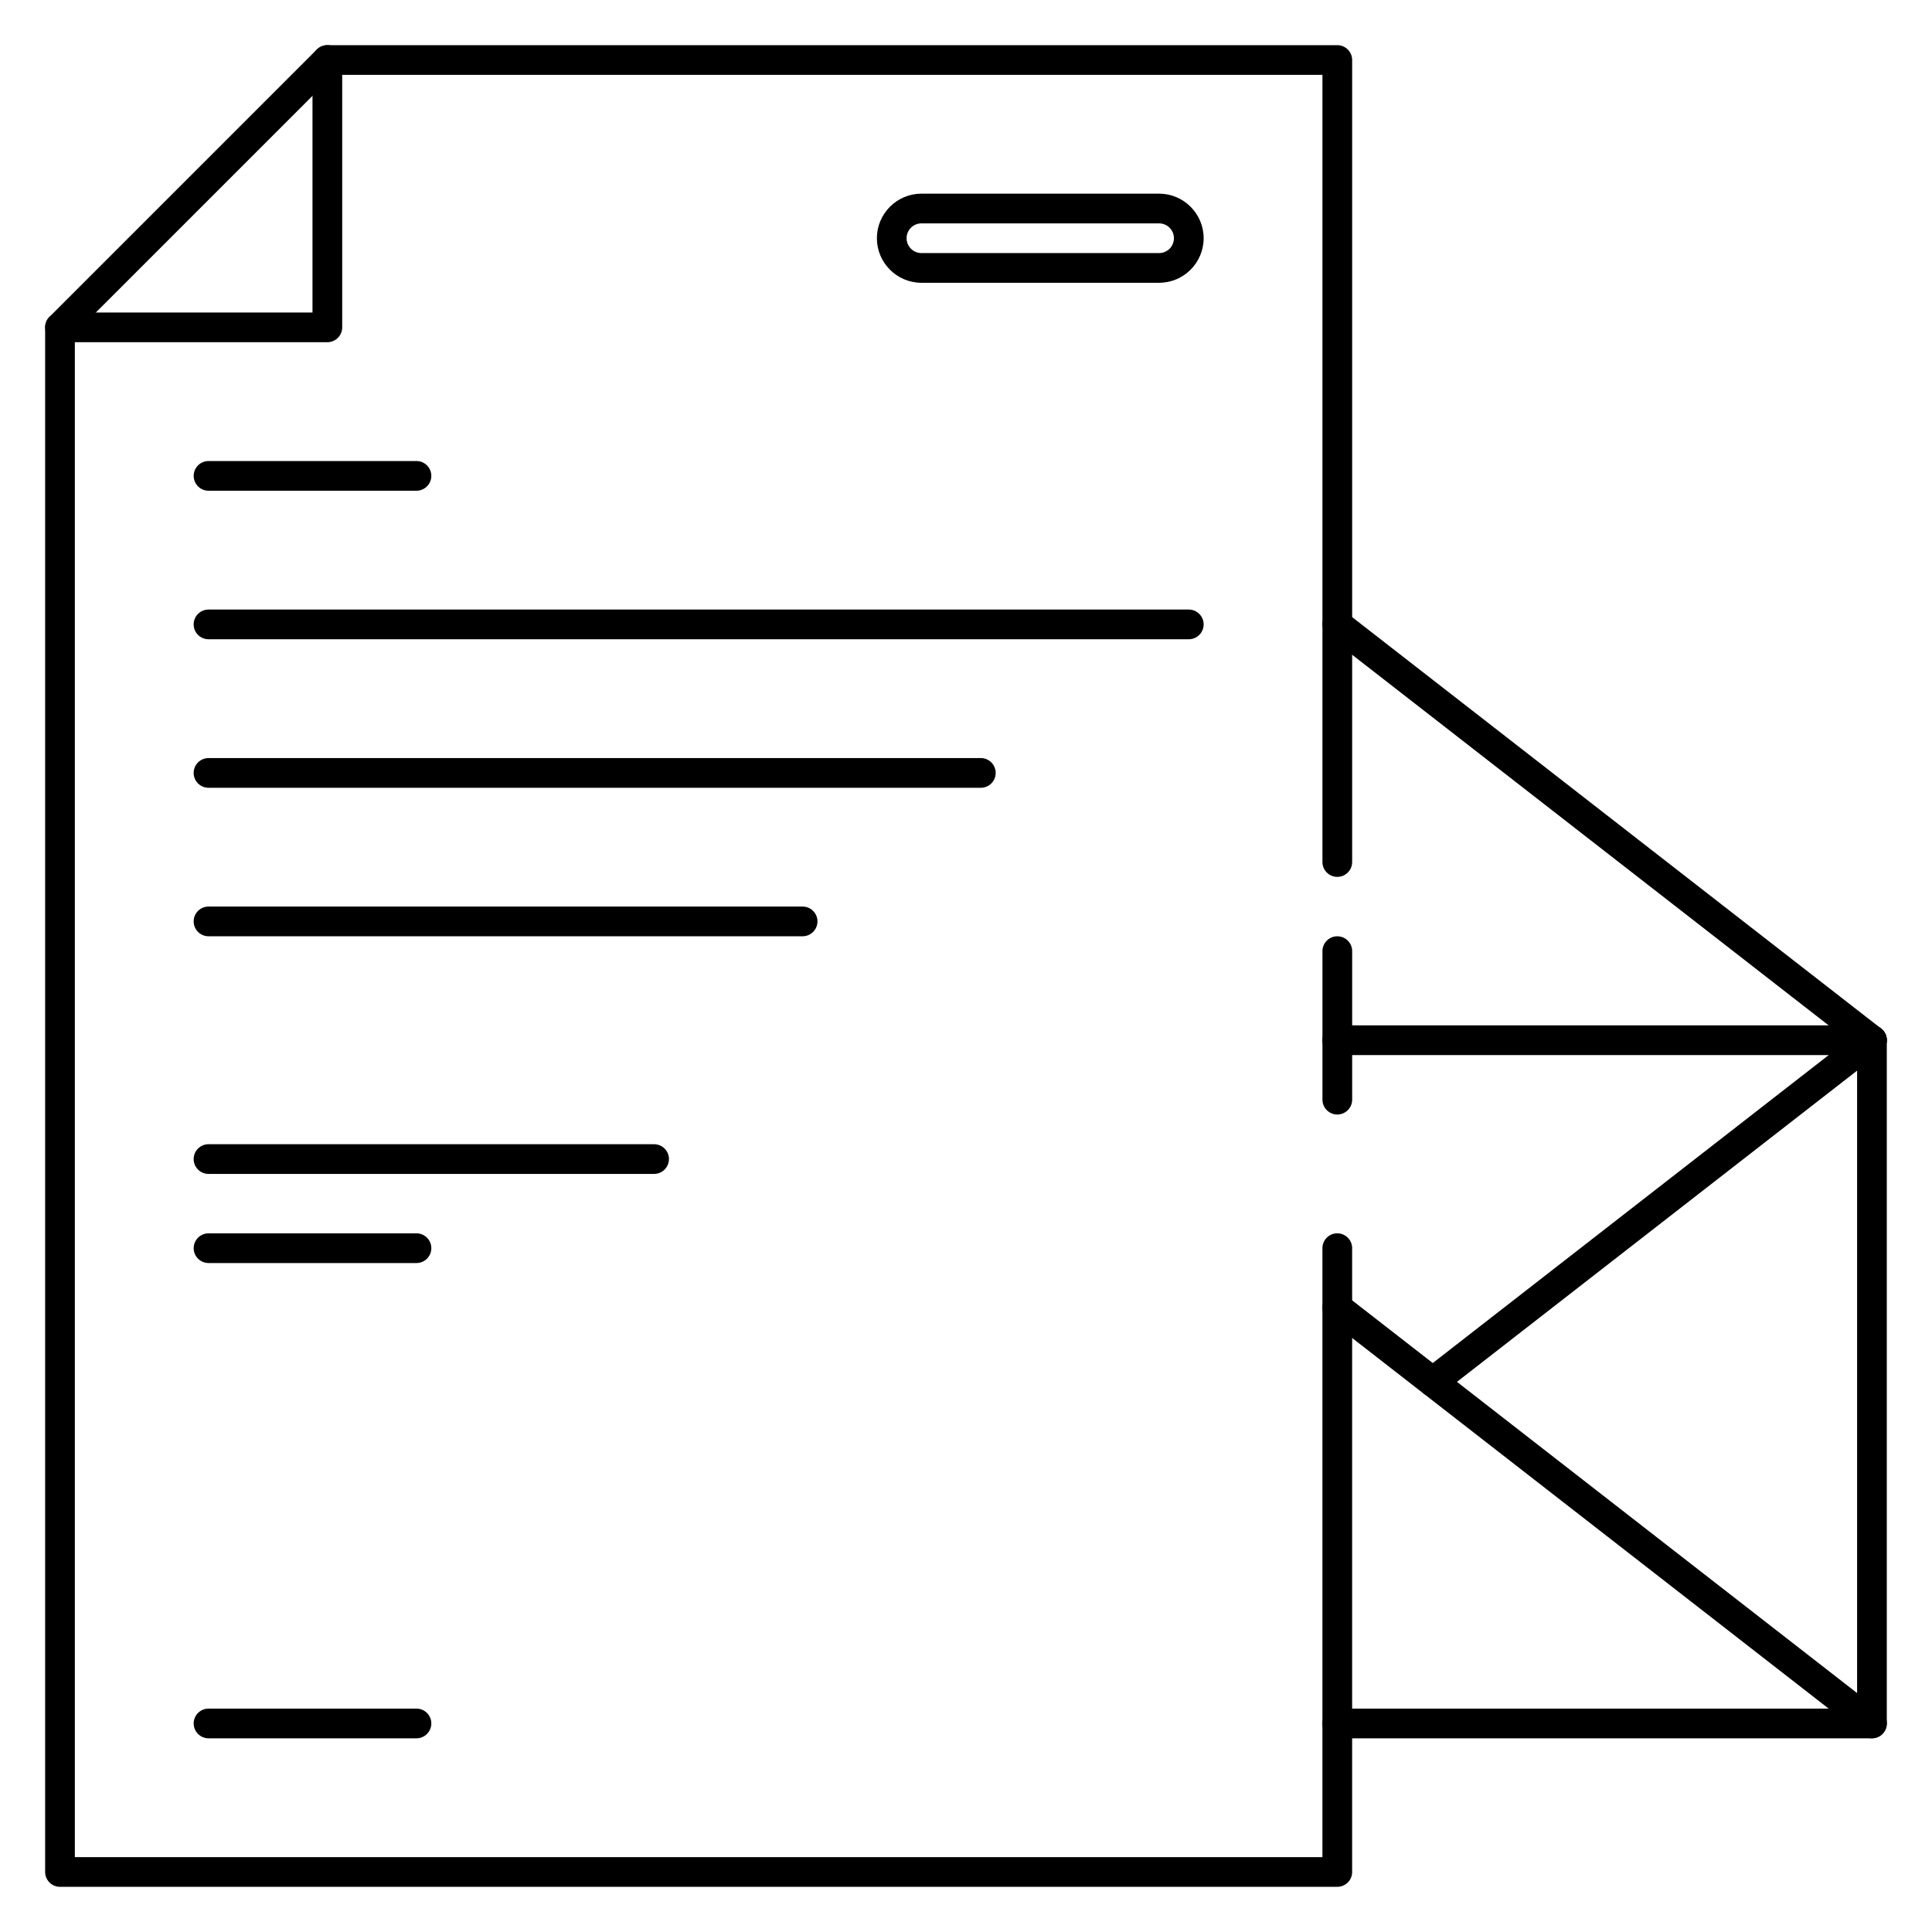 <?xml version="1.0" encoding="UTF-8"?>
<!-- Uploaded to: ICON Repo, www.svgrepo.com, Generator: ICON Repo Mixer Tools -->
<svg fill="#000000" width="800px" height="800px" version="1.1" viewBox="144 144 512 512" xmlns="http://www.w3.org/2000/svg">
 <g>
  <path d="m498.4 644.03h-338.5c-2.172 0-3.938-1.762-3.938-3.938v-409.34c0-1.047 0.418-2.047 1.148-2.785l70.848-70.848c0.742-0.734 1.742-1.152 2.789-1.152h267.65c2.172 0 3.938 1.766 3.938 3.938v212.54c0 2.172-1.762 3.938-3.938 3.938-2.172 0-3.938-1.766-3.938-3.938v-208.61h-262.08l-68.543 68.543v403.78h330.62v-161.38c0-2.172 1.762-3.938 3.938-3.938 2.172 0 3.938 1.762 3.938 3.938v165.31c0 2.176-1.766 3.938-3.938 3.938z"/>
  <path d="m230.75 234.69h-70.848c-2.172 0-3.938-1.766-3.938-3.938s1.766-3.938 3.938-3.938h66.91v-66.91c0-2.172 1.766-3.938 3.938-3.938s3.938 1.766 3.938 3.938v70.848c0 2.172-1.766 3.938-3.938 3.938z"/>
  <path d="m254.37 274.05h-55.105c-2.172 0-3.938-1.766-3.938-3.938s1.766-3.934 3.938-3.934h55.105c2.172 0 3.938 1.762 3.938 3.938-0.004 2.168-1.766 3.934-3.938 3.934z"/>
  <path d="m317.34 455.1h-118.08c-2.172 0-3.938-1.762-3.938-3.934 0-2.176 1.766-3.938 3.938-3.938h118.08c2.172 0 3.938 1.762 3.938 3.938-0.004 2.172-1.766 3.934-3.938 3.934z"/>
  <path d="m254.37 478.72h-55.105c-2.172 0-3.938-1.762-3.938-3.938 0-2.172 1.766-3.934 3.938-3.934h55.105c2.172 0 3.938 1.762 3.938 3.938-0.004 2.172-1.766 3.934-3.938 3.934z"/>
  <path d="m254.37 604.67h-55.105c-2.172 0-3.938-1.766-3.938-3.938s1.766-3.934 3.938-3.934h55.105c2.172 0 3.938 1.762 3.938 3.938-0.004 2.168-1.766 3.934-3.938 3.934z"/>
  <path d="m459.04 313.41h-259.78c-2.172 0-3.938-1.762-3.938-3.938 0-2.172 1.766-3.934 3.938-3.934h259.78c2.172 0 3.938 1.762 3.938 3.938 0 2.172-1.766 3.934-3.938 3.934z"/>
  <path d="m403.93 352.77h-204.67c-2.172 0-3.938-1.762-3.938-3.934 0-2.176 1.766-3.938 3.938-3.938h204.67c2.172 0 3.938 1.762 3.938 3.938 0 2.172-1.766 3.934-3.938 3.934z"/>
  <path d="m356.7 392.12h-157.44c-2.172 0-3.938-1.762-3.938-3.934s1.766-3.938 3.938-3.938h157.44c2.172 0 3.938 1.762 3.938 3.938-0.004 2.172-1.766 3.934-3.938 3.934z"/>
  <path d="m451.17 218.94h-62.977c-6.512 0-11.809-5.297-11.809-11.809 0-6.508 5.297-11.809 11.809-11.809h62.977c6.508 0 11.809 5.301 11.809 11.809 0 6.512-5.301 11.809-11.809 11.809zm-62.977-15.742c-2.172 0-3.938 1.762-3.938 3.934 0 2.172 1.766 3.938 3.938 3.938h62.977c2.172 0 3.934-1.766 3.934-3.938 0-2.172-1.762-3.934-3.934-3.934z"/>
  <path d="m640.09 604.67h-141.7c-2.172 0-3.938-1.762-3.938-3.938 0-2.172 1.762-3.938 3.938-3.938l137.76 0.004v-175.2l-140.18-109.03c-1.715-1.332-2.023-3.801-0.684-5.527 1.332-1.707 3.801-2.023 5.527-0.684l141.7 110.21c0.949 0.742 1.508 1.891 1.508 3.106v181.05c0 2.172-1.762 3.938-3.938 3.938z"/>
  <path d="m640.09 604.67c-0.844 0-1.691-0.27-2.418-0.828l-141.7-110.21c-1.715-1.332-2.023-3.801-0.684-5.527 1.332-1.707 3.801-2.031 5.527-0.684l141.7 110.21c1.715 1.332 2.023 3.801 0.684 5.527-0.777 0.992-1.941 1.512-3.109 1.512z"/>
  <path d="m523.71 514.14c-1.172 0-2.332-0.52-3.109-1.52-1.34-1.715-1.023-4.188 0.684-5.527l116.39-90.527c1.73-1.34 4.188-1.016 5.527 0.684 1.34 1.715 1.023 4.188-0.684 5.527l-116.39 90.527c-0.727 0.566-1.574 0.836-2.418 0.836z"/>
  <path d="m640.09 423.61h-141.7c-2.172 0-3.938-1.762-3.938-3.938 0-2.172 1.762-3.938 3.938-3.938h141.7c2.172 0 3.938 1.762 3.938 3.938s-1.762 3.938-3.938 3.938z"/>
  <path d="m498.4 439.36c-2.172 0-3.938-1.762-3.938-3.938v-39.359c0-2.172 1.762-3.938 3.938-3.938 2.172 0 3.938 1.762 3.938 3.938v39.359c0 2.172-1.766 3.938-3.938 3.938z"/>
 </g>
</svg>